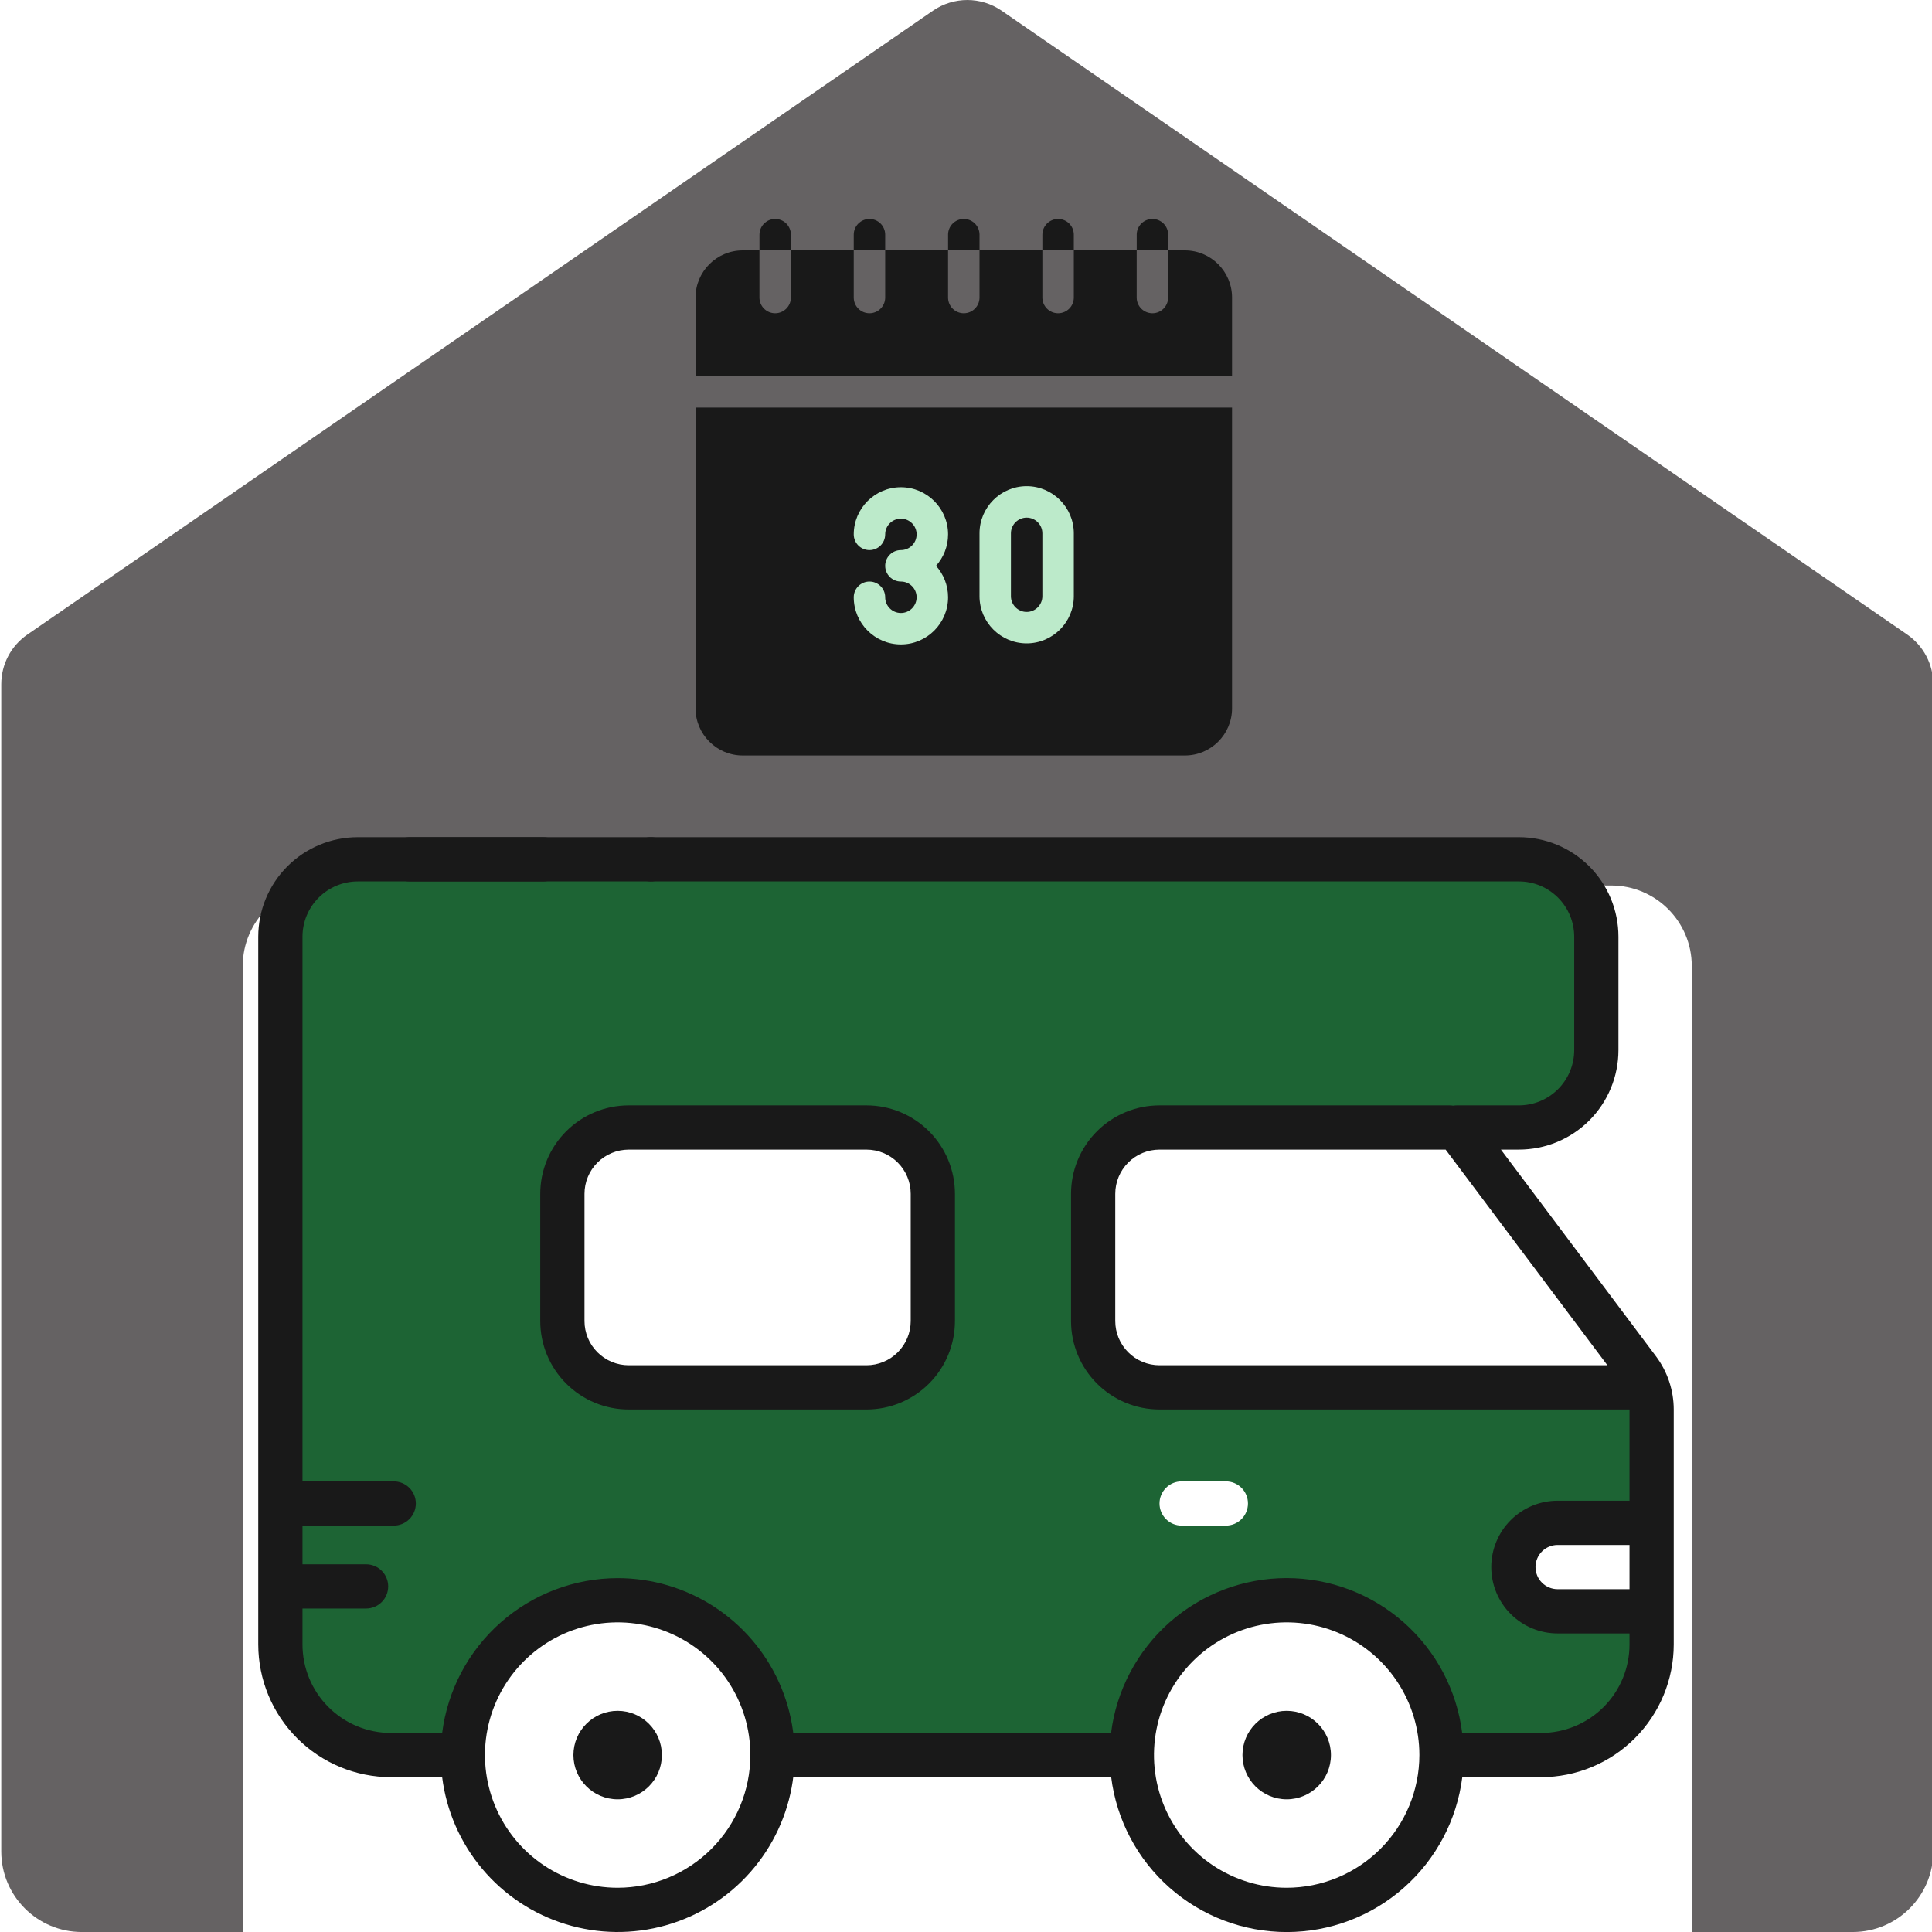 <svg width="150" height="150" viewBox="0 0 150 150" fill="none" xmlns="http://www.w3.org/2000/svg">
<g clip-path="url(#clip0_6723_4772)">
<path d="M148.073 49.264L77.76 0.826C76.16 -0.274 74.048 -0.274 72.441 0.826L2.129 49.264C0.854 50.139 0.098 51.582 0.098 53.126V143.751C0.098 147.201 2.898 150.001 6.348 150.001H18.848V75.001C18.848 71.551 21.648 68.751 25.098 68.751H125.098C128.548 68.751 131.348 71.551 131.348 75.001V150.001H143.848C147.298 150.001 150.098 147.201 150.098 143.751V53.126C150.098 51.582 149.341 50.139 148.073 49.264Z" fill="#656263"/>
<path d="M120.933 118.232H128.231V109.432C128.231 108.847 128.131 108.266 127.935 107.715H90.024C88.657 107.715 87.347 107.172 86.381 106.206C85.415 105.24 84.872 103.929 84.872 102.563V92.689C84.872 91.323 85.415 90.013 86.381 89.046C87.347 88.08 88.657 87.538 90.024 87.538H117.928C119.522 87.538 121.051 86.904 122.178 85.777C123.305 84.65 123.938 83.121 123.938 81.528V72.727C123.938 71.133 123.305 69.604 122.178 68.477C121.051 67.35 119.522 66.717 117.928 66.717H27.776C26.182 66.717 24.653 67.35 23.526 68.477C22.399 69.604 21.766 71.133 21.766 72.727V127.677C21.766 129.954 22.67 132.138 24.28 133.748C25.078 134.545 26.024 135.178 27.066 135.609C28.108 136.041 29.224 136.263 30.352 136.263H35.932C35.932 133.075 37.199 130.017 39.453 127.763C41.707 125.509 44.765 124.242 47.953 124.242C51.141 124.242 54.198 125.509 56.452 127.763C58.706 130.017 59.973 133.075 59.973 136.263H87.877C87.877 133.075 89.144 130.017 91.398 127.763C93.652 125.509 96.71 124.242 99.897 124.242C103.085 124.242 106.143 125.509 108.397 127.763C110.651 130.017 111.918 133.075 111.918 136.263H119.645C121.922 136.263 124.106 135.358 125.716 133.748C127.326 132.138 128.231 129.954 128.231 127.677V125.101H120.933C120.022 125.101 119.149 124.739 118.504 124.095C117.86 123.451 117.499 122.577 117.499 121.667C117.499 120.756 117.86 119.882 118.504 119.238C119.149 118.594 120.022 118.232 120.933 118.232ZM72.422 102.563C72.422 103.929 71.88 105.24 70.914 106.206C69.948 107.172 68.637 107.715 67.271 107.715H48.811C47.445 107.715 46.135 107.172 45.169 106.206C44.203 105.24 43.66 103.929 43.66 102.563V92.689C43.66 91.323 44.203 90.013 45.169 89.046C46.135 88.08 47.445 87.538 48.811 87.538H67.271C68.637 87.538 69.948 88.08 70.914 89.046C71.88 90.013 72.422 91.323 72.422 92.689V102.563ZM95.175 118.447H91.741C91.285 118.447 90.849 118.266 90.527 117.944C90.205 117.622 90.024 117.185 90.024 116.73C90.024 116.274 90.205 115.838 90.527 115.516C90.849 115.193 91.285 115.013 91.741 115.013H95.175C95.631 115.013 96.067 115.193 96.389 115.516C96.712 115.838 96.892 116.274 96.892 116.73C96.892 117.185 96.712 117.622 96.389 117.944C96.067 118.266 95.631 118.447 95.175 118.447Z" fill="#1D6434"/>
<path d="M47.955 122.526C44.611 122.53 41.383 123.753 38.875 125.966C36.367 128.178 34.751 131.228 34.329 134.546H30.354C28.532 134.546 26.785 133.822 25.497 132.534C24.209 131.246 23.485 129.499 23.485 127.677V124.887H28.422C28.878 124.887 29.314 124.706 29.636 124.384C29.958 124.062 30.139 123.625 30.139 123.17C30.139 122.714 29.958 122.277 29.636 121.955C29.314 121.633 28.878 121.452 28.422 121.452H23.485V118.447H30.569C31.024 118.447 31.461 118.266 31.783 117.944C32.105 117.622 32.286 117.186 32.286 116.73C32.286 116.275 32.105 115.838 31.783 115.516C31.461 115.194 31.024 115.013 30.569 115.013H23.485V72.727C23.485 71.589 23.937 70.497 24.742 69.692C25.548 68.887 26.64 68.434 27.778 68.434H42.16C42.615 68.434 43.052 68.253 43.374 67.931C43.696 67.609 43.877 67.173 43.877 66.717C43.877 66.262 43.696 65.825 43.374 65.503C43.052 65.181 42.615 65 42.16 65H27.778C25.729 65 23.763 65.814 22.314 67.263C20.865 68.712 20.051 70.678 20.051 72.727V127.677C20.054 130.409 21.14 133.028 23.072 134.959C25.003 136.891 27.622 137.977 30.354 137.98H34.329C34.66 140.603 35.74 143.076 37.441 145.1C39.142 147.124 41.39 148.615 43.917 149.393C46.444 150.17 49.142 150.203 51.686 149.485C54.231 148.768 56.515 147.331 58.263 145.348C60.012 143.365 61.151 140.919 61.544 138.305C61.937 135.69 61.567 133.018 60.478 130.608C59.39 128.199 57.63 126.155 55.408 124.721C53.187 123.287 50.599 122.525 47.955 122.526ZM47.955 146.566C45.917 146.566 43.925 145.962 42.231 144.83C40.537 143.698 39.216 142.089 38.436 140.206C37.656 138.323 37.452 136.252 37.85 134.253C38.247 132.254 39.229 130.419 40.67 128.978C42.111 127.537 43.946 126.556 45.945 126.158C47.944 125.76 50.015 125.964 51.898 126.744C53.781 127.524 55.39 128.845 56.522 130.539C57.654 132.233 58.258 134.225 58.258 136.263C58.255 138.995 57.169 141.614 55.237 143.545C53.306 145.477 50.687 146.563 47.955 146.566Z" fill="#191919"/>
<path d="M47.954 139.698C49.851 139.698 51.388 138.16 51.388 136.263C51.388 134.367 49.851 132.829 47.954 132.829C46.057 132.829 44.52 134.367 44.52 136.263C44.52 138.16 46.057 139.698 47.954 139.698Z" fill="#191919"/>
<path d="M99.899 139.698C101.796 139.698 103.334 138.16 103.334 136.263C103.334 134.367 101.796 132.829 99.899 132.829C98.002 132.829 96.465 134.367 96.465 136.263C96.465 138.16 98.002 139.698 99.899 139.698Z" fill="#191919"/>
<path d="M41.945 102.564C41.945 104.386 42.669 106.133 43.957 107.421C45.245 108.709 46.992 109.433 48.814 109.433H67.274C69.096 109.433 70.843 108.709 72.131 107.421C73.419 106.133 74.142 104.386 74.142 102.564V92.69C74.142 90.868 73.419 89.121 72.131 87.833C70.843 86.545 69.096 85.821 67.274 85.821H48.814C46.992 85.821 45.245 86.545 43.957 87.833C42.669 89.121 41.945 90.868 41.945 92.69V102.564ZM45.38 92.69C45.38 91.779 45.742 90.906 46.386 90.262C47.03 89.618 47.903 89.256 48.814 89.256H67.274C68.185 89.256 69.058 89.618 69.702 90.262C70.346 90.906 70.708 91.779 70.708 92.69V102.564C70.708 103.475 70.346 104.348 69.702 104.992C69.058 105.636 68.185 105.998 67.274 105.998H48.814C47.903 105.998 47.03 105.636 46.386 104.992C45.742 104.348 45.38 103.475 45.38 102.564V92.69Z" fill="#191919"/>
<path d="M128.575 105.311L116.531 89.255H117.928C119.977 89.255 121.943 88.441 123.392 86.992C124.841 85.543 125.655 83.577 125.655 81.528V72.727C125.655 70.678 124.841 68.712 123.392 67.263C121.943 65.814 119.977 65 117.928 65H31.827C31.371 65 30.934 65.181 30.612 65.503C30.29 65.825 30.109 66.262 30.109 66.717C30.109 67.173 30.29 67.609 30.612 67.931C30.934 68.253 31.371 68.434 31.827 68.434H117.928C119.067 68.434 120.158 68.887 120.964 69.692C121.769 70.497 122.221 71.589 122.221 72.727V81.528C122.221 82.666 121.769 83.758 120.964 84.564C120.158 85.369 119.067 85.821 117.928 85.821H113.096C113.006 85.821 112.917 85.829 112.828 85.844C112.74 85.829 112.651 85.821 112.562 85.821H90.024C88.202 85.821 86.455 86.544 85.167 87.833C83.879 89.121 83.155 90.868 83.155 92.69V102.563C83.155 104.385 83.879 106.132 85.167 107.42C86.455 108.708 88.202 109.432 90.024 109.432H126.514V116.515H120.933C119.567 116.515 118.256 117.058 117.29 118.024C116.324 118.99 115.781 120.301 115.781 121.667C115.781 123.033 116.324 124.344 117.29 125.31C118.256 126.276 119.567 126.819 120.933 126.819H126.514V127.677C126.514 129.499 125.79 131.246 124.502 132.534C123.214 133.822 121.467 134.546 119.645 134.546H113.523C113.106 131.225 111.491 128.172 108.981 125.958C106.471 123.744 103.24 122.522 99.893 122.522C96.547 122.522 93.315 123.744 90.805 125.958C88.296 128.172 86.681 131.225 86.263 134.546H61.7C61.245 134.546 60.808 134.727 60.486 135.049C60.164 135.371 59.983 135.808 59.983 136.263C59.983 136.719 60.164 137.155 60.486 137.477C60.808 137.799 61.245 137.98 61.7 137.98H86.272C86.689 141.301 88.304 144.355 90.814 146.568C93.324 148.782 96.555 150.004 99.902 150.004C103.248 150.004 106.48 148.782 108.99 146.568C111.499 144.355 113.114 141.301 113.532 137.98H119.645C122.377 137.977 124.996 136.891 126.927 134.959C128.859 133.028 129.945 130.409 129.948 127.677V109.432C129.946 107.946 129.464 106.501 128.575 105.311ZM99.897 146.566C97.86 146.566 95.868 145.962 94.173 144.83C92.479 143.698 91.159 142.089 90.379 140.206C89.599 138.323 89.395 136.252 89.792 134.253C90.19 132.254 91.171 130.419 92.612 128.978C94.053 127.537 95.889 126.556 97.888 126.158C99.886 125.76 101.958 125.964 103.84 126.744C105.723 127.524 107.332 128.845 108.464 130.539C109.596 132.233 110.201 134.225 110.201 136.263C110.198 138.995 109.111 141.614 107.18 143.545C105.248 145.477 102.629 146.563 99.897 146.566ZM86.589 102.563V92.69C86.589 91.779 86.951 90.905 87.595 90.261C88.239 89.617 89.113 89.255 90.024 89.255H112.238L124.797 105.998H90.024C89.113 105.998 88.239 105.636 87.595 104.992C86.951 104.348 86.589 103.474 86.589 102.563ZM120.933 123.384C120.478 123.384 120.041 123.203 119.719 122.881C119.397 122.559 119.216 122.122 119.216 121.667C119.216 121.212 119.397 120.775 119.719 120.453C120.041 120.131 120.478 119.95 120.933 119.95H126.514V123.384H120.933Z" fill="#191919"/>
<path d="M48.944 67.374C48.987 67.478 49.04 67.577 49.102 67.67C49.165 67.764 49.237 67.852 49.317 67.932C49.639 68.252 50.075 68.433 50.53 68.434C50.642 68.435 50.755 68.423 50.865 68.4C50.975 68.379 51.083 68.346 51.187 68.303C51.29 68.26 51.389 68.207 51.483 68.144C51.577 68.081 51.664 68.01 51.745 67.93C51.825 67.85 51.897 67.762 51.959 67.668C52.022 67.575 52.075 67.475 52.118 67.372C52.161 67.268 52.193 67.16 52.215 67.05C52.261 66.829 52.261 66.601 52.215 66.38C52.193 66.27 52.161 66.162 52.118 66.058C52.075 65.954 52.022 65.855 51.959 65.762C51.836 65.573 51.674 65.411 51.485 65.288C51.392 65.225 51.292 65.172 51.189 65.129C51.085 65.086 50.977 65.053 50.867 65.032C50.59 64.978 50.304 64.992 50.034 65.074C49.764 65.156 49.518 65.302 49.317 65.5C49.237 65.58 49.165 65.668 49.102 65.762C49.04 65.855 48.987 65.954 48.944 66.058C48.901 66.162 48.868 66.27 48.847 66.38C48.801 66.601 48.801 66.829 48.847 67.05C48.868 67.161 48.901 67.269 48.944 67.374Z" fill="#191919"/>
<rect x="62.461" y="35.875" width="23.432" height="15.621" fill="#BCEACA"/>
<path d="M91.995 19.44H90.693V23.102C90.693 23.775 90.147 24.322 89.473 24.322C88.799 24.322 88.252 23.775 88.252 23.102V19.44H83.371V23.102C83.371 23.775 82.824 24.322 82.15 24.322C81.477 24.322 80.93 23.775 80.93 23.102V19.44H76.049V23.102C76.049 23.775 75.502 24.322 74.828 24.322C74.154 24.322 73.608 23.775 73.608 23.102V19.44H68.726V23.102C68.726 23.775 68.179 24.322 67.506 24.322C66.832 24.322 66.285 23.775 66.285 23.102V19.44H61.404V23.102C61.404 23.775 60.857 24.322 60.183 24.322C59.51 24.322 58.963 23.775 58.963 23.102V19.44H57.661C55.643 19.44 54 21.083 54 23.102V29.204H95.656V23.102C95.656 21.083 94.014 19.44 91.995 19.44Z" fill="#191919"/>
<path d="M79.709 47.51C80.382 47.51 80.929 46.962 80.929 46.289V41.408C80.929 40.735 80.382 40.188 79.709 40.188C79.036 40.188 78.488 40.735 78.488 41.408V46.289C78.488 46.962 79.036 47.51 79.709 47.51Z" fill="#191919"/>
<path d="M54 54.995C54 57.013 55.643 58.656 57.661 58.656H91.995C94.014 58.656 95.656 57.013 95.656 54.995V31.645H54V54.995ZM76.049 41.408C76.049 39.389 77.691 37.746 79.71 37.746C81.728 37.746 83.371 39.389 83.371 41.408V46.289C83.371 48.308 81.728 49.95 79.71 49.95C77.691 49.95 76.049 48.308 76.049 46.289V41.408ZM69.947 45.15C69.272 45.15 68.726 44.604 68.726 43.93C68.726 43.256 69.272 42.709 69.947 42.709C70.62 42.709 71.167 42.162 71.167 41.489C71.167 40.816 70.62 40.269 69.947 40.269C69.274 40.269 68.726 40.816 68.726 41.489C68.726 42.163 68.18 42.709 67.506 42.709C66.832 42.709 66.285 42.163 66.285 41.489C66.285 39.47 67.928 37.828 69.947 37.828C71.965 37.828 73.608 39.47 73.608 41.489C73.608 42.426 73.254 43.282 72.672 43.93C73.254 44.578 73.608 45.434 73.608 46.371C73.608 48.389 71.965 50.032 69.947 50.032C67.928 50.032 66.285 48.389 66.285 46.371C66.285 45.697 66.832 45.15 67.506 45.15C68.18 45.15 68.726 45.697 68.726 46.371C68.726 47.044 69.274 47.591 69.947 47.591C70.62 47.591 71.167 47.044 71.167 46.371C71.167 45.698 70.62 45.15 69.947 45.15Z" fill="#191919"/>
<path d="M61.406 18.22C61.406 17.547 60.859 17 60.185 17C59.512 17 58.965 17.547 58.965 18.22V19.441H61.406V18.22Z" fill="#191919"/>
<path d="M68.726 18.22C68.726 17.547 68.179 17 67.506 17C66.832 17 66.285 17.547 66.285 18.22V19.441H68.726V18.22Z" fill="#191919"/>
<path d="M76.05 18.22C76.05 17.547 75.503 17 74.83 17C74.156 17 73.609 17.547 73.609 18.22V19.441H76.05V18.22Z" fill="#191919"/>
<path d="M83.371 18.22C83.371 17.547 82.824 17 82.15 17C81.476 17 80.93 17.547 80.93 18.22V19.441H83.371V18.22Z" fill="#191919"/>
<path d="M90.695 18.22C90.695 17.547 90.148 17 89.474 17C88.801 17 88.254 17.547 88.254 18.22V19.441H90.695V18.22Z" fill="#191919"/>
</g>
<defs>
<clipPath id="clip0_6723_4772">
<rect width="150" height="150" fill="white"/>
</clipPath>
</defs>
</svg>
